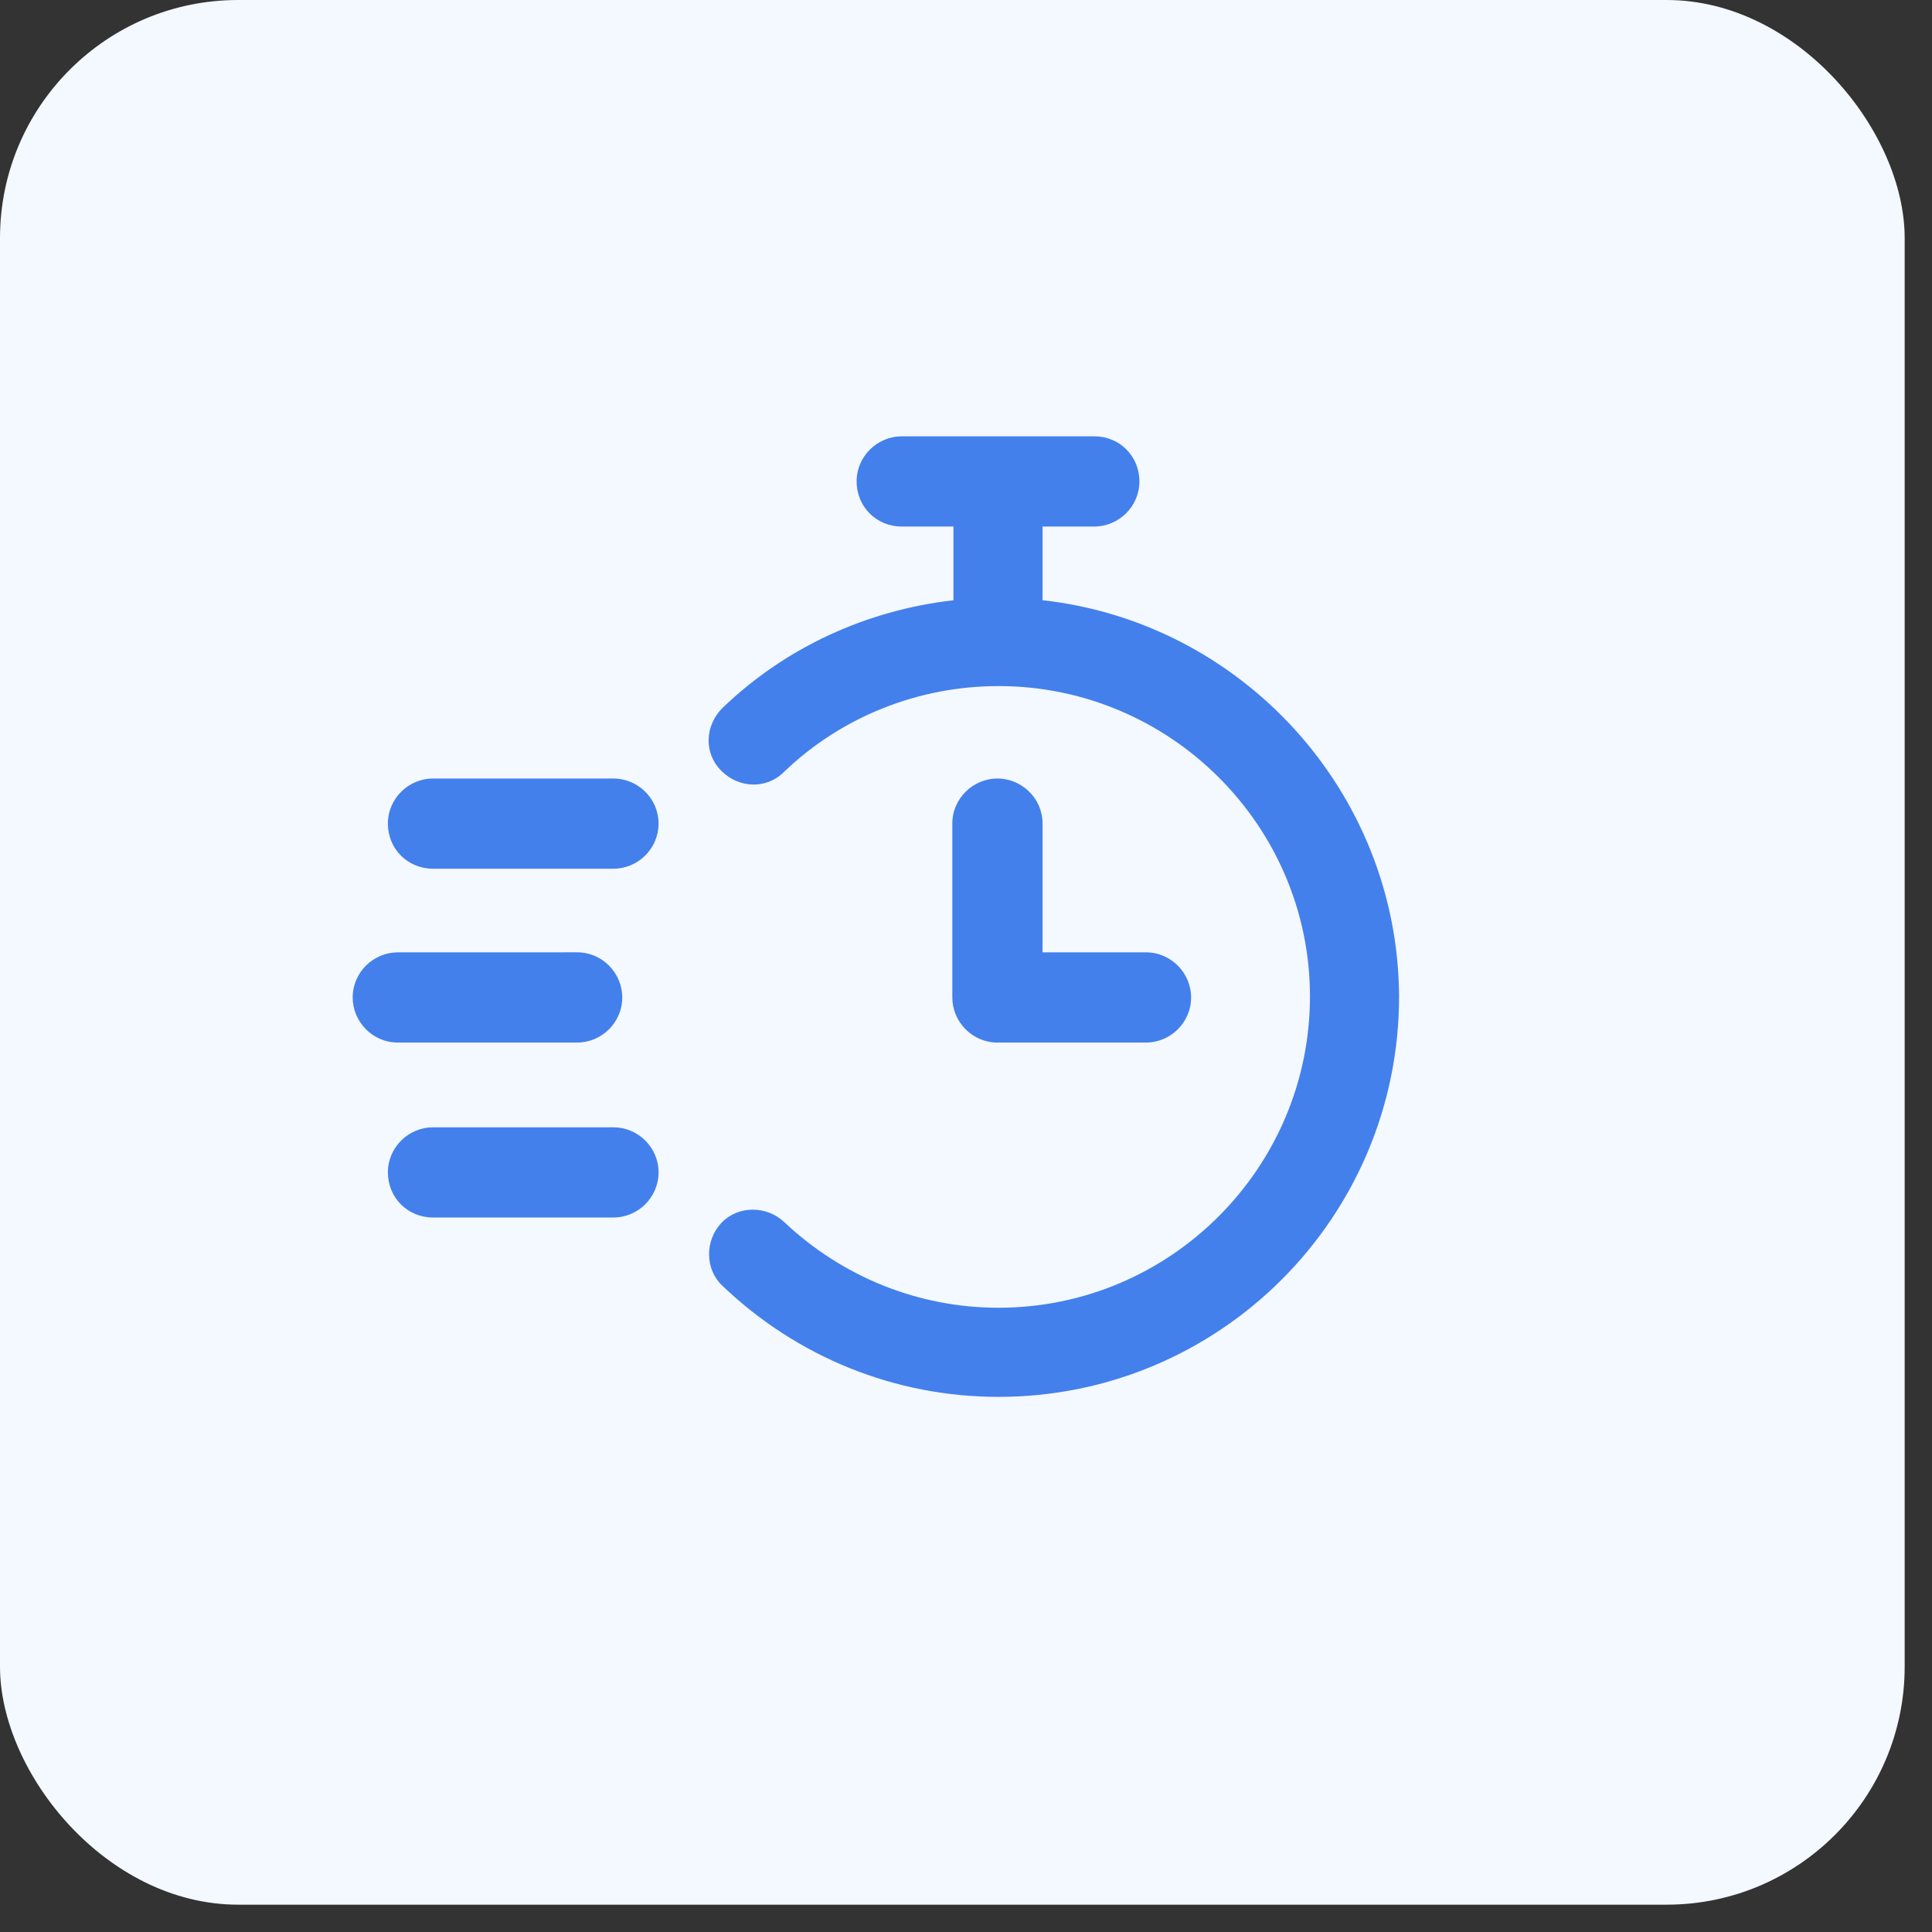 <svg width="62" height="62" viewBox="0 0 62 62" fill="none" xmlns="http://www.w3.org/2000/svg">
<rect x="0" y="0" width="62" height="62" fill="#333333" stroke="none"/>
<rect width="61.123" height="61.123" rx="7.64" fill="#F4F8FF"/>
<path d="M18.521 33.457C19.298 33.457 19.969 32.822 19.969 32.009C19.969 31.232 19.334 30.561 18.521 30.561L12.766 30.562C11.989 30.562 11.318 31.197 11.318 32.01C11.318 32.786 11.954 33.457 12.766 33.457L18.521 33.457Z" fill="#4380EC"/>
<path d="M19.686 24.983H13.896C13.119 24.983 12.448 25.618 12.448 26.43C12.448 27.242 13.083 27.878 13.896 27.878H19.686C20.463 27.878 21.134 27.243 21.134 26.43C21.134 25.618 20.463 24.983 19.686 24.983Z" fill="#4380EC"/>
<path d="M19.686 36.176H13.896C13.119 36.176 12.448 36.811 12.448 37.623C12.448 38.435 13.083 39.071 13.896 39.071H19.686C20.463 39.071 21.134 38.436 21.134 37.623C21.134 36.811 20.463 36.176 19.686 36.176Z" fill="#4380EC"/>
<path d="M33.457 19.263V16.897H35.117C35.894 16.897 36.565 16.262 36.565 15.449C36.565 14.637 35.929 14.002 35.117 14.002L28.938 14.002C28.161 14.002 27.49 14.637 27.49 15.449C27.49 16.262 28.125 16.897 28.938 16.897H30.597V19.263C27.808 19.581 25.195 20.781 23.182 22.723C22.617 23.288 22.582 24.171 23.147 24.736C23.712 25.301 24.595 25.336 25.16 24.771C26.996 23.006 29.468 22.017 32.045 22.017C37.553 22.017 42.038 26.501 42.038 31.974C42.038 37.482 37.553 41.967 32.045 41.967C29.468 41.967 27.031 40.978 25.16 39.212C24.595 38.683 23.677 38.683 23.147 39.248C22.618 39.813 22.618 40.731 23.182 41.261C25.583 43.556 28.726 44.827 32.045 44.827C39.142 44.827 44.898 39.071 44.898 31.974C44.862 25.407 39.848 19.969 33.457 19.262V19.263Z" fill="#4380EC"/>
<path d="M32.009 24.983C31.233 24.983 30.561 25.618 30.561 26.43V32.009C30.561 32.786 31.197 33.457 32.009 33.457H36.776C37.553 33.457 38.224 32.822 38.224 32.009C38.224 31.233 37.588 30.562 36.776 30.562H33.457V26.43C33.457 25.618 32.786 24.983 32.009 24.983Z" fill="#4380EC"/>
</svg>
